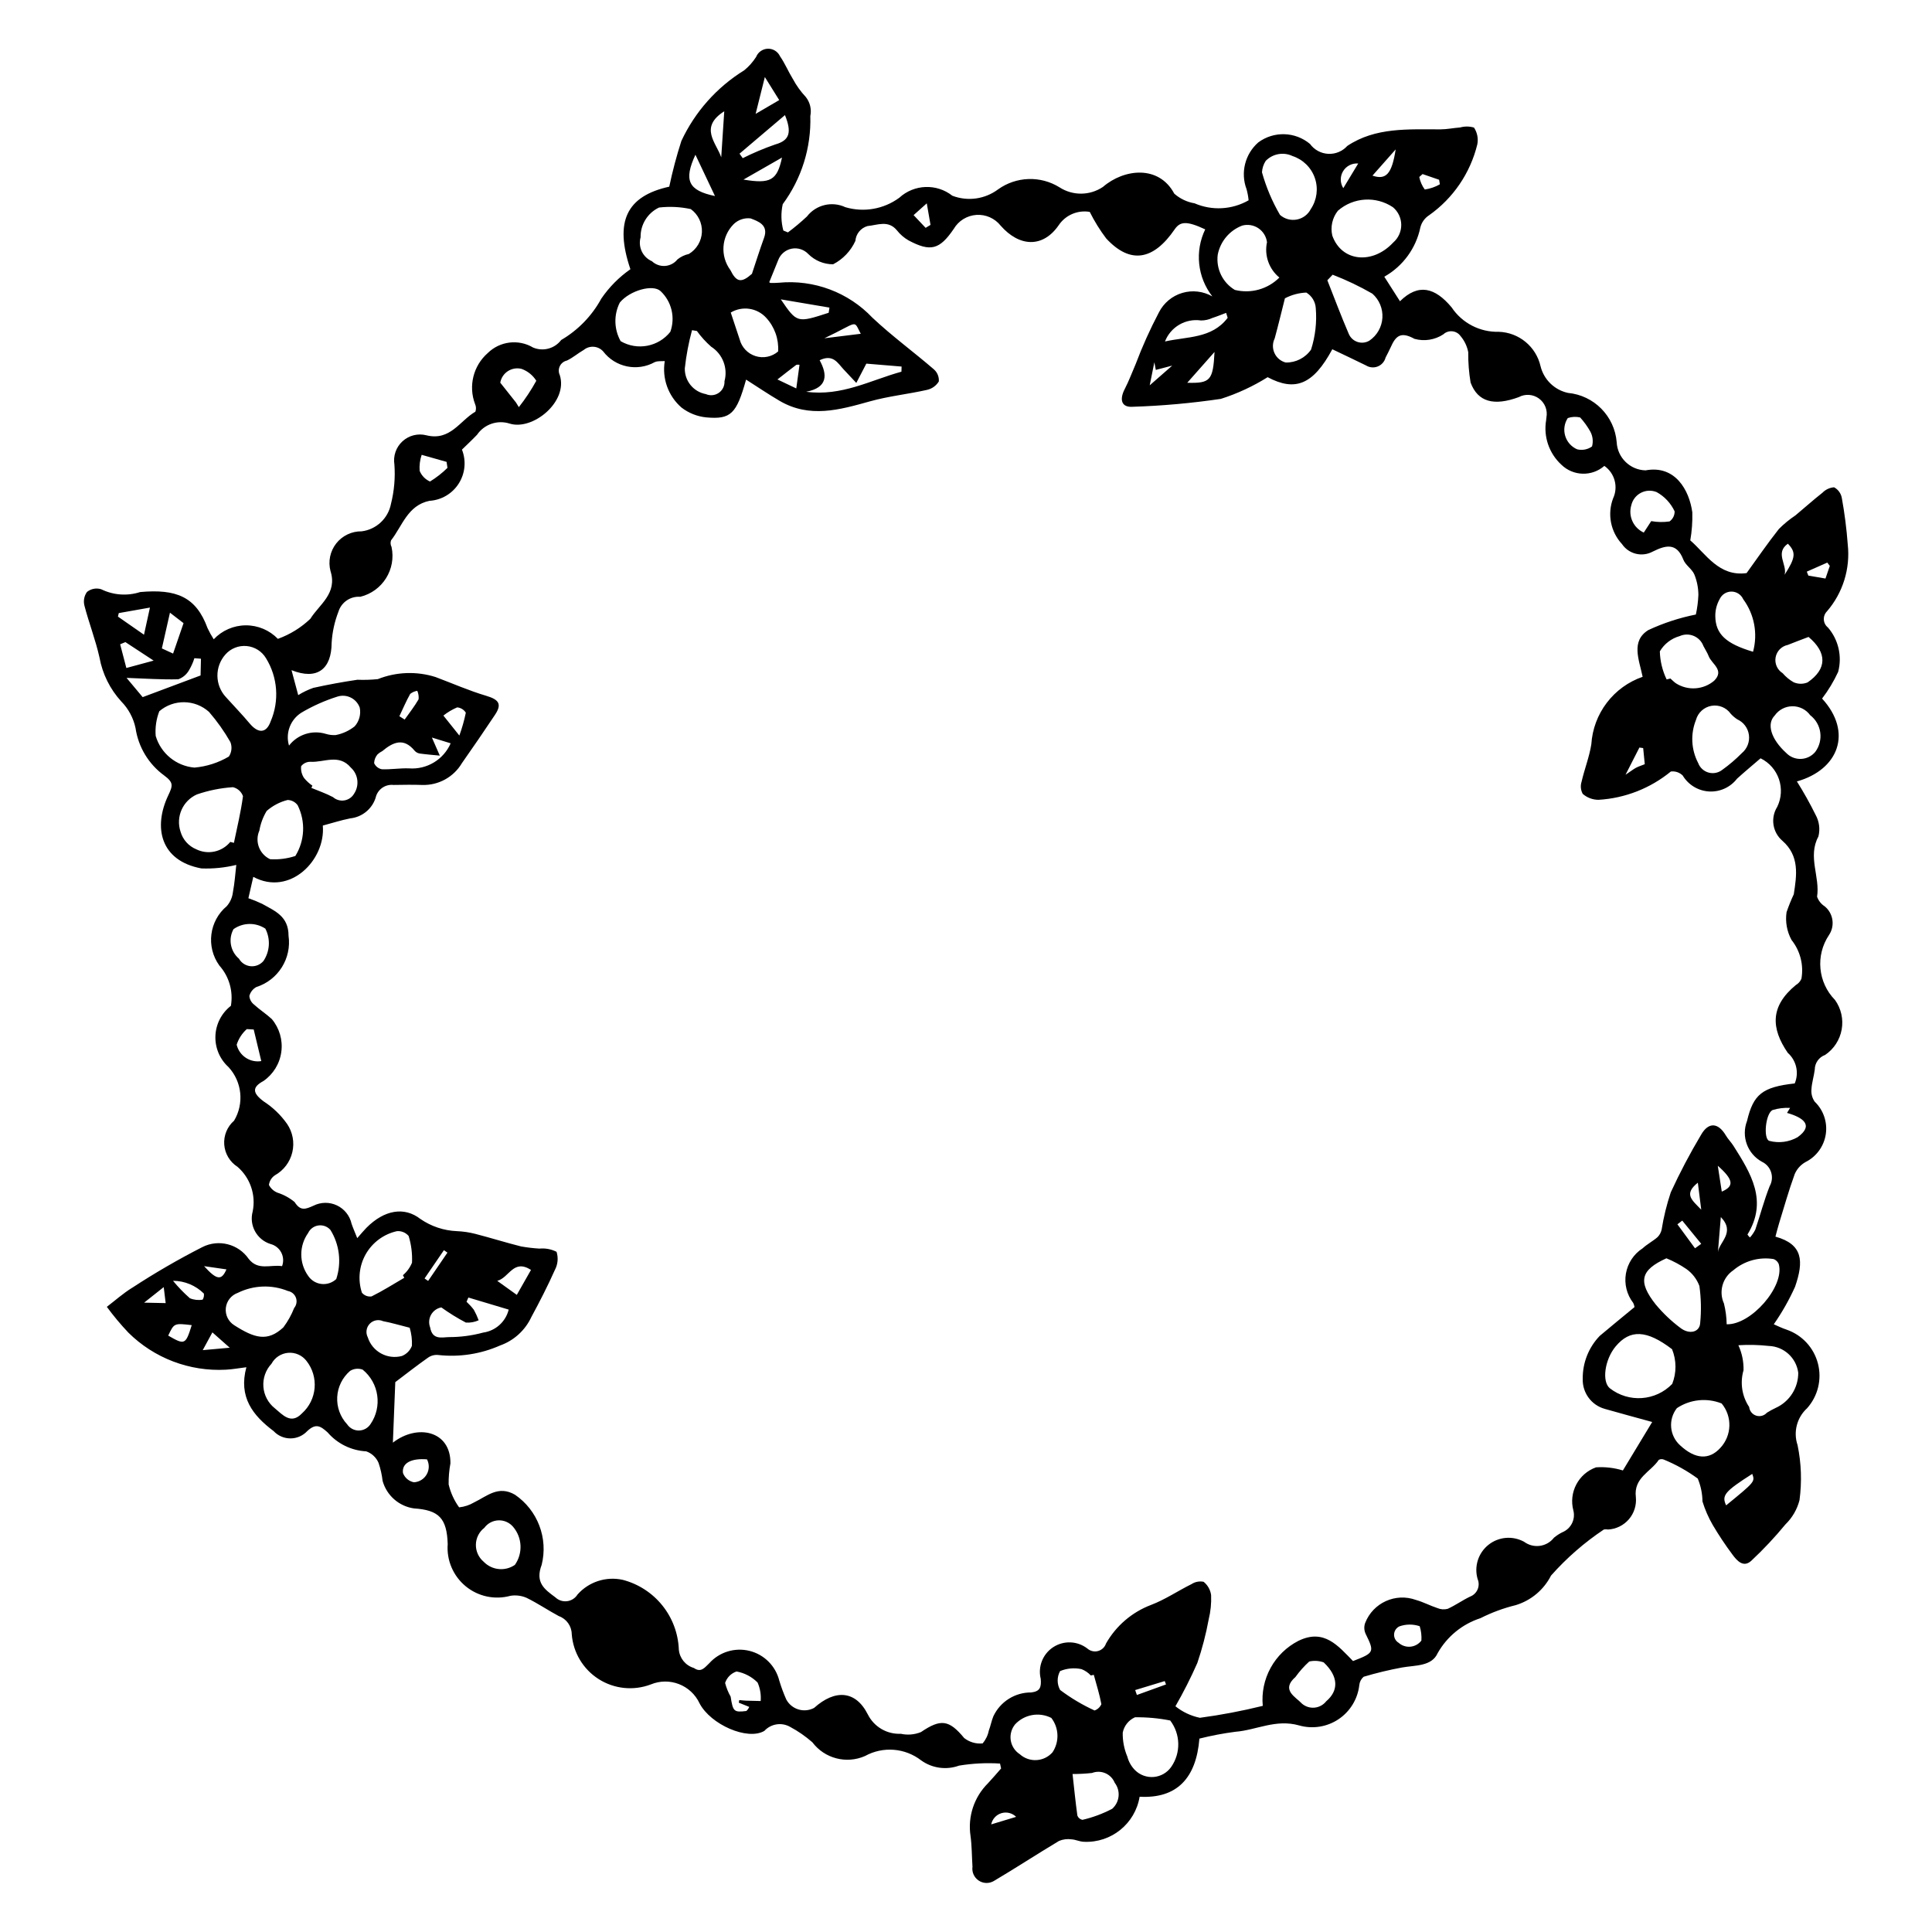 <?xml version="1.0" encoding="UTF-8"?>
<!-- Uploaded to: ICON Repo, www.iconrepo.com, Generator: ICON Repo Mixer Tools -->
<svg fill="#000000" width="800px" height="800px" version="1.1" viewBox="144 144 512 512" xmlns="http://www.w3.org/2000/svg">
 <path d="m200.64 313.42c2.199-2.34 5.262-3.676 8.477-3.699 3.211-0.023 6.293 1.273 8.527 3.582 3.207-1.156 6.141-2.969 8.609-5.324 2.328-3.777 7.227-6.668 5.332-12.652v0.004c-0.664-2.539-0.105-5.246 1.516-7.312 1.621-2.062 4.117-3.25 6.742-3.211 3.891-0.488 7.027-3.426 7.769-7.281 0.855-3.398 1.164-6.914 0.91-10.41-0.371-2.285 0.43-4.606 2.141-6.168 1.707-1.566 4.086-2.164 6.332-1.594 6.34 1.57 8.844-3.856 12.992-6.258 0.23-0.66 0.199-1.383-0.09-2.019-1.816-4.766-0.473-10.156 3.363-13.516 3.215-3.16 8.152-3.758 12.027-1.457 2.644 1.109 5.699 0.285 7.43-2 4.477-2.617 8.152-6.41 10.629-10.961 2.078-3.047 4.695-5.688 7.715-7.801-4.269-12.59-1.066-19.367 10.293-21.875h0.004c0.859-4.09 1.93-8.137 3.211-12.113 3.609-7.734 9.398-14.242 16.656-18.727 1.234-1.004 2.297-2.203 3.152-3.543 0.512-1.281 1.734-2.137 3.113-2.172 1.379-0.039 2.644 0.75 3.223 2 1.297 1.863 2.176 4.016 3.367 5.957h0.004c0.934 1.754 2.098 3.379 3.457 4.828 1.129 1.418 1.57 3.266 1.203 5.043 0.25 8.387-2.324 16.617-7.312 23.363-0.512 2.309-0.453 4.703 0.16 6.984l1.211 0.5v0.004c1.758-1.312 3.441-2.719 5.039-4.219 2.402-3.113 6.644-4.133 10.199-2.461 4.887 1.438 10.168 0.512 14.273-2.504 3.926-3.598 9.879-3.828 14.066-0.539 4.062 1.555 8.641 0.918 12.125-1.688 2.356-1.688 5.156-2.641 8.055-2.738 2.894-0.098 5.754 0.668 8.219 2.199 3.512 2.273 8.039 2.231 11.508-0.109 5.566-4.801 14.805-5.891 18.906 1.785 1.516 1.34 3.379 2.227 5.371 2.559 4.637 2.008 9.945 1.711 14.328-0.797-0.094-0.988-0.277-1.969-0.539-2.926-1.656-4.379-0.422-9.328 3.102-12.414 4.113-3.051 9.785-2.883 13.711 0.41 1.129 1.555 2.898 2.516 4.816 2.617 1.918 0.102 3.777-0.668 5.062-2.094 7.457-4.984 16.172-4.379 24.672-4.391 1.746-0.004 3.488-0.375 5.234-0.504 1.203-0.336 2.477-0.328 3.672 0.031 0.863 1.305 1.18 2.894 0.883 4.43-1.848 7.609-6.391 14.293-12.789 18.809-1.145 0.738-1.969 1.879-2.305 3.199-1.145 5.535-4.629 10.309-9.559 13.082l4.152 6.504c4.879-4.812 9.277-3.66 13.68 1.613 2.785 4.176 7.519 6.625 12.535 6.484 5.309 0.184 9.832 3.91 11.031 9.086 0.863 3.566 3.684 6.324 7.266 7.106 6.91 0.641 12.359 6.152 12.922 13.07 0.207 4.098 3.535 7.348 7.641 7.457 7.898-1.477 11.602 5.293 12.398 11.117 0.07 2.492-0.109 4.984-0.539 7.438 4.156 3.582 7.59 9.672 14.922 8.672 2.789-3.848 5.539-7.871 8.555-11.684v-0.004c1.34-1.344 2.812-2.551 4.394-3.606 2.387-1.988 4.699-4.066 7.137-5.988v0.004c0.82-0.852 1.926-1.375 3.106-1.461 1.078 0.578 1.832 1.617 2.047 2.82 0.742 4.086 1.266 8.207 1.574 12.348 0.699 6.41-1.297 12.824-5.512 17.707-0.578 0.582-0.879 1.387-0.828 2.203 0.051 0.82 0.449 1.578 1.098 2.086 2.781 3.231 3.789 7.625 2.699 11.746-1.156 2.508-2.586 4.883-4.262 7.078 8.211 8.957 4.336 18.863-6.672 21.961 1.805 2.867 3.457 5.824 4.957 8.859 0.969 1.746 1.234 3.793 0.742 5.731-2.902 5.371 0.477 10.672-0.355 15.961v-0.004c0.371 1.055 1.082 1.953 2.023 2.555 2.285 1.867 2.773 5.164 1.133 7.613-3.613 5.387-2.945 12.57 1.598 17.199 1.621 2.266 2.262 5.094 1.766 7.836-0.492 2.746-2.074 5.172-4.387 6.731-1.641 0.59-2.738 2.144-2.746 3.891-0.215 1.758-0.793 3.484-0.879 5.238-0.105 1.156 0.203 2.312 0.871 3.262 2.324 2.234 3.418 5.461 2.926 8.648-0.492 3.188-2.504 5.934-5.394 7.363-1.27 0.723-2.266 1.84-2.84 3.18-1.551 4.258-2.781 8.629-4.117 12.965-0.367 1.191-0.664 2.402-0.988 3.602 7.293 2.035 7.555 6.469 5.199 13.297v-0.004c-1.57 3.481-3.457 6.805-5.637 9.938 1.027 0.434 2.199 1.043 3.438 1.434v0.004c4.078 1.418 7.18 4.785 8.262 8.965 1.082 4.184 0 8.629-2.879 11.848-2.707 2.469-3.695 6.305-2.519 9.777 0.996 4.797 1.168 9.73 0.512 14.586-0.629 2.441-1.918 4.664-3.727 6.418-2.801 3.402-5.816 6.621-9.035 9.629-2.098 1.934-3.789 0.02-5.008-1.633-1.879-2.516-3.617-5.129-5.215-7.832-1.141-1.969-2.055-4.062-2.727-6.238-0.023-2.086-0.449-4.148-1.254-6.074-2.766-2.019-5.766-3.699-8.93-5.004-0.445-0.203-0.965-0.188-1.395 0.047-2.121 3.215-6.727 4.723-6.074 9.898 0.203 2.121-0.461 4.234-1.852 5.852-1.387 1.613-3.375 2.594-5.5 2.711-0.371-0.074-0.754-0.074-1.125-0.004-5.172 3.453-9.879 7.555-14.004 12.211-1.918 3.769-5.289 6.598-9.34 7.832-3.242 0.793-6.387 1.953-9.367 3.461-4.809 1.559-8.859 4.867-11.344 9.273-1.574 3.535-5.941 3.176-9.41 3.789-3.441 0.637-6.844 1.457-10.195 2.457-0.652 0.555-1.066 1.336-1.152 2.188-0.41 3.676-2.414 6.988-5.484 9.055-3.07 2.062-6.894 2.672-10.457 1.66-6.227-1.758-11.312 1.25-16.941 1.684-3.199 0.418-6.367 1.02-9.496 1.809-0.844 10.488-5.973 15.945-15.844 15.402-1.176 7.148-7.523 12.281-14.758 11.941-1.102-0.02-2.191-0.594-3.297-0.648h-0.004c-1.117-0.16-2.258-0.016-3.301 0.422-5.824 3.481-11.5 7.207-17.34 10.656-1.254 0.703-2.797 0.637-3.981-0.176-1.188-0.809-1.812-2.223-1.613-3.644-0.176-2.727-0.152-5.477-0.52-8.176v0.004c-0.766-5.121 0.949-10.301 4.625-13.945 1.195-1.277 2.324-2.613 3.481-3.922l-0.285-1.309v0.004c-3.629-0.227-7.269-0.043-10.859 0.547-3.363 1.223-7.117 0.707-10.027-1.379-4.289-3.328-10.141-3.785-14.895-1.164-4.926 2.172-10.703 0.668-13.945-3.633-1.809-1.59-3.797-2.969-5.922-4.102-2.242-1.266-5.059-0.82-6.805 1.074-4.465 2.637-14.234-1.68-17.168-7.281-2.269-4.871-7.977-7.09-12.941-5.023-4.57 1.727-9.688 1.199-13.809-1.426-4.121-2.625-6.762-7.039-7.129-11.91-0.035-2.152-1.402-4.059-3.43-4.781-2.883-1.547-5.606-3.41-8.543-4.84-1.336-0.582-2.816-0.77-4.258-0.543-4.137 1.145-8.574 0.199-11.887-2.531-3.312-2.731-5.086-6.902-4.754-11.184-0.223-6.816-2.305-9.008-8.957-9.441-3.969-0.57-7.223-3.434-8.297-7.297-0.188-1.629-0.547-3.234-1.078-4.785-0.613-1.426-1.797-2.527-3.266-3.039-3.957-0.207-7.656-2.027-10.238-5.031-1.855-1.66-3.086-2.484-5.363-0.359v-0.004c-1.148 1.25-2.766 1.961-4.461 1.965s-3.316-0.695-4.473-1.938c-5.523-4.148-9.355-9.016-7.223-16.922-2.102 0.258-3.777 0.574-5.465 0.652-9.609 0.512-18.984-3.062-25.812-9.832-2.043-2.156-3.945-4.438-5.703-6.828 2.227-1.695 4.328-3.586 6.699-5.043l0.004 0.004c6.004-3.93 12.219-7.531 18.613-10.793 4.293-2.176 9.531-0.848 12.27 3.113 2.5 3.199 5.75 1.469 8.859 1.934h-0.004c0.445-1.184 0.367-2.496-0.219-3.617-0.582-1.117-1.617-1.938-2.84-2.246-3.633-1.133-5.723-4.938-4.731-8.613 0.898-4.383-0.637-8.906-4.012-11.84-2.035-1.297-3.344-3.477-3.523-5.883-0.18-2.41 0.785-4.762 2.606-6.348 2.711-4.531 2.113-10.309-1.465-14.195-2.324-2.102-3.602-5.129-3.481-8.266 0.121-3.133 1.621-6.055 4.102-7.977 0.664-3.844-0.465-7.777-3.062-10.684-3.57-4.953-2.707-11.824 1.98-15.742 0.891-1.027 1.453-2.301 1.613-3.652 0.469-2.469 0.637-4.996 0.898-7.269h0.004c-3.027 0.742-6.137 1.055-9.25 0.934-10.98-2.043-12.758-10.996-8.789-19.348 1.234-2.598 1.449-3.406-1.055-5.273-4.133-3-6.875-7.547-7.613-12.598-0.566-2.656-1.875-5.094-3.773-7.027-2.988-3.266-4.992-7.312-5.781-11.668-1.031-4.644-2.789-9.121-3.988-13.73h0.004c-0.328-1.254-0.078-2.586 0.68-3.633 1.059-0.848 2.465-1.117 3.758-0.711 3.215 1.578 6.914 1.848 10.324 0.746 9.527-0.859 14.82 1.207 17.863 9.562 0.48 1.023 1.027 2.012 1.641 2.961zm147.21-94.648c0.086 0.094 0.191 0.164 0.312 0.211 0.762 0.02 1.523 0 2.281-0.059 9.246-0.887 18.383 2.535 24.766 9.277 5.156 4.848 10.914 9.055 16.285 13.684v0.004c0.918 0.801 1.402 1.988 1.305 3.203-0.699 1.141-1.832 1.945-3.137 2.231-5.019 1.133-10.191 1.66-15.129 3.043-8.055 2.254-15.992 4.516-23.926-0.137-3.016-1.77-5.914-3.738-8.887-5.629-2.531 9.031-4 10.609-10.539 10.012h-0.004c-2.387-0.234-4.664-1.137-6.566-2.602-3.519-3.055-5.199-7.715-4.441-12.312-0.766 0.016-1.141-0.004-1.512 0.035-0.387 0-0.766 0.074-1.121 0.219-4.641 2.602-10.488 1.387-13.707-2.848-1.34-1.465-3.586-1.629-5.125-0.375-1.539 0.879-2.906 2.094-4.5 2.836v-0.004c-0.809 0.188-1.488 0.73-1.848 1.477-0.359 0.746-0.363 1.613-0.008 2.363 2.269 7.082-7.188 14.781-13.301 12.848-3.211-1.023-6.715 0.18-8.617 2.957-1.289 1.355-2.664 2.629-4.008 3.945v0.004c1.172 2.957 0.859 6.301-0.852 8.988-1.707 2.688-4.598 4.391-7.777 4.582-5.766 1.211-7.164 6.629-10.168 10.488-0.195 0.57-0.145 1.195 0.137 1.73 1.277 5.922-2.402 11.785-8.289 13.211-2.617-0.191-5.019 1.453-5.789 3.961-1.023 2.637-1.629 5.414-1.797 8.234-0.027 7.004-3.848 9.965-10.633 7.25l1.777 6.617c1.254-0.785 2.594-1.43 3.988-1.922 3.867-0.859 7.773-1.574 11.695-2.152 1.805 0.07 3.617 0.016 5.414-0.168 4.871-1.938 10.266-2.137 15.266-0.562 4.477 1.676 8.871 3.621 13.445 4.977 3.367 1 4.242 2.18 2.348 5.031-2.871 4.32-5.812 8.59-8.789 12.84v0.004c-2.195 3.688-6.219 5.891-10.508 5.758-2.535-0.094-5.078-0.035-7.613-0.004-2.223-0.246-4.269 1.23-4.738 3.418-0.969 2.984-3.602 5.117-6.723 5.441-2.465 0.488-4.875 1.27-7.269 1.906 0.789 9.129-8.727 18.824-18.426 13.594l-1.297 5.66c1.246 0.426 2.465 0.926 3.652 1.492 3.383 1.902 6.992 3.281 6.988 8.445v-0.004c0.863 6.016-2.75 11.77-8.539 13.609-0.918 0.504-1.586 1.363-1.844 2.375 0.078 0.891 0.523 1.707 1.227 2.258 1.488 1.367 3.219 2.469 4.707 3.836 2.035 2.414 2.957 5.578 2.535 8.707-0.418 3.129-2.141 5.934-4.738 7.727-3.055 1.637-2.906 3.188 0.027 5.375v0.004c2.441 1.574 4.555 3.602 6.231 5.977 1.504 2.199 2.008 4.93 1.395 7.523-0.613 2.594-2.289 4.809-4.617 6.106-0.871 0.586-1.445 1.516-1.582 2.555 0.484 0.926 1.277 1.652 2.246 2.047 1.664 0.527 3.215 1.371 4.559 2.484 1.566 2.488 2.934 1.887 4.996 0.973 1.949-0.984 4.25-1.016 6.223-0.078 1.977 0.934 3.406 2.731 3.879 4.867 0.379 1.121 0.867 2.203 1.5 3.805 1.09-1.234 1.723-2.016 2.426-2.727 4.746-4.793 10.074-5.664 14.297-2.359v-0.004c2.856 1.973 6.211 3.098 9.676 3.238 1.648 0.07 3.285 0.309 4.883 0.719 4.062 1.047 8.066 2.309 12.133 3.332 1.609 0.285 3.231 0.477 4.859 0.574 1.566-0.152 3.141 0.141 4.547 0.848 0.504 1.594 0.344 3.324-0.441 4.797-1.898 4.262-4.039 8.43-6.262 12.535v0.004c-1.645 3.5-4.617 6.195-8.262 7.492-5.129 2.266-10.762 3.137-16.332 2.527-0.961-0.117-1.938 0.125-2.734 0.676-2.969 2.086-5.828 4.332-8.707 6.508-0.195 4.922-0.406 10.293-0.637 16.039 6.481-5.055 15.371-3.156 15.25 5.492v-0.004c-0.34 1.84-0.5 3.707-0.473 5.574 0.516 2.191 1.457 4.258 2.777 6.082 1.402-0.145 2.758-0.594 3.973-1.312 3.441-1.66 6.438-4.602 10.852-2.019h-0.004c2.926 2.004 5.172 4.852 6.434 8.168 1.266 3.312 1.484 6.934 0.629 10.379-1.809 4.746 0.785 6.519 3.598 8.613h0.004c0.828 0.801 1.973 1.184 3.117 1.043 1.145-0.141 2.164-0.793 2.773-1.77 2.988-3.375 7.57-4.863 11.973-3.894 4.137 1.074 7.82 3.453 10.5 6.781s4.215 7.434 4.379 11.707c0.199 2.293 1.785 4.227 3.992 4.875 1.883 1.309 2.809-0.055 4.078-1.262 2.676-2.981 6.781-4.238 10.668-3.269 3.891 0.969 6.922 4.008 7.887 7.898 0.512 1.699 1.129 3.363 1.848 4.984 1.426 2.648 4.723 3.644 7.375 2.231 5.531-4.977 11.008-4.66 14.223 1.707h0.004c1.637 3.301 5.07 5.32 8.75 5.148 1.781 0.395 3.644 0.238 5.34-0.453 5.262-3.57 7.441-3.269 11.453 1.578v0.004c1.383 1.082 3.133 1.594 4.879 1.426 0.832-0.969 1.398-2.137 1.645-3.391 0.477-1.242 0.707-2.586 1.215-3.812 1.828-3.883 5.75-6.344 10.043-6.305 2.297-0.289 2.688-1.312 2.508-3.606h-0.004c-0.793-3.227 0.547-6.606 3.336-8.41 2.789-1.809 6.418-1.652 9.039 0.391 0.777 0.676 1.836 0.914 2.824 0.645 0.988-0.273 1.777-1.02 2.102-1.992 2.656-4.68 6.863-8.289 11.891-10.207 3.746-1.41 7.141-3.734 10.754-5.523 0.949-0.621 2.106-0.848 3.219-0.625 1.094 0.883 1.809 2.152 1.988 3.547 0.09 2.152-0.125 4.312-0.641 6.406-0.719 3.926-1.727 7.789-3.012 11.566-1.73 3.926-3.668 7.754-5.805 11.473 1.891 1.512 4.113 2.559 6.484 3.051 5.609-0.75 11.172-1.809 16.664-3.164-0.332-3.488 0.391-6.996 2.078-10.066 1.684-3.074 4.254-5.57 7.371-7.164 6.812-3.324 10.531 1.352 14.469 5.356 5.676-2.188 5.719-2.371 3.309-7.281h0.004c-0.398-0.895-0.43-1.91-0.09-2.828 2.086-5.344 8.055-8.043 13.445-6.086 1.945 0.543 3.762 1.523 5.688 2.156 0.859 0.367 1.816 0.438 2.719 0.203 2.047-0.922 3.902-2.266 5.934-3.238 0.895-0.332 1.617-1.02 1.996-1.898 0.383-0.875 0.387-1.871 0.016-2.754-0.977-3.324 0.156-6.906 2.859-9.07 2.707-2.164 6.449-2.477 9.477-0.797 2.488 1.836 5.988 1.355 7.887-1.09 0.684-0.57 1.434-1.059 2.231-1.453 2.281-0.93 3.523-3.398 2.914-5.781-1.266-4.785 1.34-9.746 6-11.418 2.406-0.164 4.82 0.113 7.125 0.824l7.769-12.844c-4.848-1.336-8.719-2.375-12.578-3.477v-0.004c-3.531-0.984-5.938-4.25-5.832-7.918-0.062-4.254 1.559-8.359 4.508-11.422 2.934-2.477 5.91-4.898 9.215-7.629-0.055-0.383-0.168-0.758-0.344-1.105-1.707-2.207-2.41-5.035-1.934-7.785 0.477-2.754 2.086-5.18 4.434-6.688 1.195-1.105 2.695-1.879 3.93-2.949 0.547-0.543 0.93-1.23 1.098-1.984 0.535-3.363 1.348-6.676 2.43-9.906 2.41-5.238 5.098-10.34 8.055-15.293 1.965-3.406 4.535-3.184 6.543 0.23 0.57 0.969 1.398 1.781 2.004 2.734 4.621 7.297 9.188 14.613 3.715 23.52 0.188 0.289 0.41 0.551 0.664 0.785 0.559-0.629 1.035-1.324 1.414-2.078 1.305-3.832 2.32-7.769 3.805-11.523v0.004c0.637-1.121 0.777-2.453 0.391-3.684-0.387-1.227-1.266-2.238-2.43-2.789-3.844-2.098-5.535-6.715-3.961-10.801 1.672-7.051 4.016-9 12.645-9.961 1.188-2.82 0.441-6.086-1.848-8.113-4.5-6.57-4.644-12.375 2.141-17.961 0.664-0.383 1.184-0.969 1.484-1.672 0.637-3.644-0.32-7.387-2.625-10.277-1.223-2.246-1.688-4.824-1.32-7.356 0.551-1.613 1.188-3.195 1.914-4.738 0.793-5.055 1.574-10.164-3.016-14.191-2.617-2.242-3.203-6.062-1.371-8.984 2.332-4.769 0.359-10.531-4.41-12.871-2.074 1.793-4.207 3.551-6.246 5.41v0.004c-1.766 2.281-4.543 3.547-7.422 3.375-2.879-0.172-5.488-1.758-6.969-4.231-0.828-0.816-1.984-1.203-3.137-1.059-5.43 4.453-12.125 7.078-19.137 7.5-1.547 0.012-3.047-0.547-4.215-1.566-0.543-0.98-0.656-2.144-0.312-3.215 0.762-3.336 2.055-6.57 2.586-9.93 0.25-3.988 1.676-7.816 4.094-10.996 2.418-3.184 5.727-5.582 9.504-6.891-0.926-4.496-3.207-9.48 1.539-12.402v0.004c4.012-1.863 8.23-3.242 12.566-4.106 0.371-1.707 0.594-3.445 0.668-5.191-0.008-1.859-0.375-3.703-1.074-5.43-0.621-1.453-2.344-2.453-2.906-3.91-1.797-4.664-4.781-3.801-8.125-2.141l0.004-0.004c-2.824 1.527-6.344 0.664-8.145-1.992-3.023-3.262-3.934-7.957-2.356-12.113 1.418-3.051 0.438-6.68-2.32-8.605-3.305 2.883-8.27 2.738-11.402-0.328-3.246-2.988-4.762-7.418-4.027-11.77 0.023-0.254 0.074-0.508 0.082-0.758v-0.004c0.359-1.91-0.414-3.856-1.984-5-1.57-1.145-3.66-1.285-5.367-0.359-6.527 2.402-10.848 1.309-12.75-3.879-0.445-2.652-0.652-5.34-0.621-8.031-0.301-1.586-1.008-3.07-2.055-4.297-0.512-0.711-1.305-1.164-2.18-1.246-0.871-0.086-1.734 0.215-2.371 0.812-2.258 1.48-5.043 1.914-7.644 1.191-3.66-2.031-4.984-0.754-6.301 2.231-0.41 0.926-0.898 1.812-1.352 2.719-0.273 1.066-1.035 1.941-2.055 2.359-1.02 0.414-2.18 0.32-3.117-0.254-2.957-1.457-5.941-2.856-8.949-4.297-5.078 9.426-9.867 11.266-17.137 7.402-3.875 2.426-8.035 4.356-12.391 5.746-7.766 1.148-15.598 1.848-23.445 2.098-2.883 0.168-3.523-1.852-2.008-4.766 1.086-2.086 1.895-4.32 2.84-6.481l0.004-0.004c1.773-4.715 3.844-9.316 6.191-13.773 1.266-2.488 3.496-4.352 6.172-5.148 2.676-0.797 5.562-0.461 7.984 0.926-1.945-2.488-3.152-5.473-3.484-8.617-0.332-3.141 0.219-6.312 1.594-9.156-4.969-2.316-6.66-2.109-8.117 0.02-5.559 8.102-11.684 9.348-18.129 2.383h0.004c-1.668-2.203-3.125-4.559-4.359-7.031-3.207-0.551-6.434 0.84-8.238 3.543-4.18 6.035-10.395 5.766-15.363 0.113-1.543-1.957-3.953-3.027-6.438-2.859-2.488 0.168-4.731 1.551-5.996 3.699-3.75 5.508-6.152 6.164-11.992 3.051-1.184-0.684-2.227-1.582-3.07-2.656-2.301-2.789-5.141-1.391-7.809-1.137-1.781 0.512-3.055 2.078-3.199 3.926-1.215 2.672-3.297 4.859-5.906 6.203-2.469 0.004-4.832-0.977-6.578-2.723-1.137-1.203-2.816-1.734-4.441-1.406-1.625 0.332-2.961 1.48-3.539 3.035-0.801 1.941-1.578 3.894-2.363 5.832zm-161.63 113.71c-0.809 2.082-1.137 4.32-0.957 6.551 1.367 4.641 5.438 7.969 10.258 8.387 3.227-0.281 6.348-1.281 9.133-2.93 0.75-1.133 0.902-2.562 0.406-3.828-1.625-2.844-3.523-5.527-5.672-8.004-3.723-3.352-9.355-3.43-13.168-0.176zm384.4 179.42c4.996 3.906 12.129 3.41 16.535-1.148 1.168-2.957 1.152-6.254-0.043-9.203-6.715-5.121-11.133-5.332-14.969-0.711-2.883 3.477-3.684 9.293-1.523 11.062zm-366.87-194.47c-2.891 3.242-2.832 8.152 0.133 11.324 2.082 2.328 4.273 4.559 6.269 6.953 2.246 2.691 4.422 2.699 5.578-0.535 2.34-5.449 1.879-11.699-1.238-16.746-1.094-1.828-2.996-3.023-5.117-3.219-2.125-0.195-4.211 0.629-5.625 2.223zm1.277 49.68 0.965 0.254c0.852-4.117 1.852-8.215 2.402-12.371v-0.004c-0.422-1.195-1.43-2.094-2.668-2.379-3.25 0.215-6.457 0.859-9.539 1.918-3.758 1.676-5.637 5.926-4.352 9.832 0.598 2.129 2.137 3.863 4.18 4.707 3.094 1.523 6.824 0.711 9.012-1.953zm399.66 133.39c0.957 2.074 1.426 4.34 1.367 6.621-0.965 3.309-0.422 6.875 1.492 9.746 0.113 1.062 0.84 1.961 1.855 2.289 1.02 0.328 2.133 0.023 2.844-0.773 0.754-0.473 1.535-0.898 2.34-1.277 3.66-1.656 5.996-5.309 5.969-9.324-0.516-3.953-3.816-6.953-7.801-7.094-2.676-0.293-5.375-0.355-8.066-0.188zm-91.469-292.23c1.363-1.18 2.141-2.894 2.129-4.695-0.016-1.801-0.82-3.508-2.203-4.66-4.512-3.023-10.484-2.644-14.578 0.922-1.48 1.855-2.031 4.289-1.492 6.602 2.473 6.953 10.664 7.719 16.145 1.832zm-186.15-8.859c-2.762-0.602-5.606-0.738-8.414-0.414-3.039 1.438-4.953 4.527-4.887 7.891-0.723 2.566 0.559 5.277 3.008 6.34 0.934 0.883 2.199 1.336 3.481 1.246 1.285-0.094 2.473-0.715 3.273-1.723 0.883-0.711 1.918-1.207 3.027-1.445 2.055-1.23 3.356-3.414 3.461-5.809 0.102-2.394-1.004-4.684-2.949-6.086zm155.98 18.141c-2.762-2.258-4.031-5.875-3.281-9.363-0.188-1.504-1.016-2.856-2.277-3.703-1.258-0.844-2.824-1.102-4.289-0.703-3.359 1.277-5.82 4.203-6.492 7.738-0.469 3.727 1.309 7.379 4.535 9.309 4.238 1.059 8.719-0.188 11.805-3.277zm122.56 126.03c1.414-1.172 2.121-2.992 1.875-4.812-0.246-1.82-1.41-3.383-3.086-4.137-0.641-0.418-1.223-0.918-1.734-1.484-1.16-1.633-3.156-2.449-5.129-2.098-1.973 0.355-3.562 1.816-4.086 3.75-1.48 3.703-1.266 7.867 0.586 11.395 0.453 1.234 1.473 2.176 2.734 2.535 1.266 0.355 2.625 0.09 3.66-0.723 1.848-1.324 3.582-2.805 5.18-4.426zm-19.992 133.88c-6.82 3.09-7.68 6.121-2.812 12.258h0.004c1.91 2.297 4.082 4.363 6.473 6.156 2.426 1.898 5.152 1.164 5.285-1.254 0.32-3.269 0.25-6.562-0.203-9.816-0.68-1.84-1.906-3.43-3.519-4.547-1.641-1.109-3.391-2.047-5.227-2.797zm-106.18-290.84c-0.594 0.91-0.938 1.961-0.996 3.047 1.105 3.945 2.707 7.734 4.766 11.273 1.215 1.082 2.863 1.539 4.461 1.238 1.602-0.301 2.969-1.324 3.707-2.773 1.629-2.422 2.027-5.469 1.078-8.23-0.949-2.758-3.137-4.914-5.914-5.824-2.394-1.141-5.25-0.629-7.102 1.27zm-157.79 45.309c1.359-3.781 0.352-8.004-2.566-10.766-2.012-1.918-8.141-0.215-10.816 3.004-1.641 3.238-1.559 7.082 0.219 10.246 4.394 2.559 10.004 1.5 13.164-2.484zm267.62 295.11c3.988 3.691 7.68 3.922 10.645 0.664 3.059-3.281 3.207-8.32 0.344-11.773-3.918-1.559-8.355-1.098-11.863 1.242-2.352 3.008-1.973 7.32 0.875 9.867zm-383.21-31.855c5.359 3.426 8.82 4.504 13.035 0.582 1.18-1.57 2.141-3.297 2.859-5.125 0.633-0.762 0.816-1.801 0.477-2.731-0.34-0.93-1.148-1.609-2.121-1.785-4.301-1.746-9.145-1.562-13.305 0.5-1.727 0.617-2.949 2.16-3.152 3.984-0.199 1.82 0.656 3.594 2.207 4.574zm248.06 104.76c-3.074-0.605-6.203-0.891-9.332-0.848-1.684 0.746-2.898 2.266-3.246 4.074-0.043 2.176 0.371 4.336 1.215 6.34 0.344 1.332 1.031 2.555 1.988 3.543 1.312 1.336 3.148 2.016 5.012 1.859 1.867-0.156 3.566-1.137 4.637-2.672 2.586-3.723 2.477-8.691-0.273-12.297zm147.47-105c6.492 0.195 15.355-10.016 13.828-15.863l0.004 0.004c-0.223-0.672-0.75-1.199-1.418-1.426-3.82-0.613-7.715 0.477-10.664 2.981-2.852 1.938-3.898 5.648-2.473 8.793 0.449 1.805 0.695 3.652 0.723 5.512zm-376.39 9.676c-1.148-1.473-2.965-2.269-4.828-2.113-1.863 0.156-3.523 1.238-4.41 2.883-1.543 1.645-2.324 3.859-2.156 6.109 0.168 2.246 1.27 4.32 3.039 5.715 2.023 1.668 4.25 4.394 7.156 1.367 4.039-3.598 4.566-9.727 1.199-13.961zm25.941-21.992-0.355-0.688h-0.004c1.059-0.895 1.887-2.035 2.41-3.316 0.113-2.394-0.188-4.789-0.891-7.078-0.773-0.91-1.941-1.387-3.129-1.273-3.481 0.781-6.473 2.996-8.238 6.098-1.762 3.106-2.133 6.809-1.02 10.199 0.625 0.758 1.594 1.133 2.562 0.992 2.973-1.477 5.789-3.258 8.66-4.934zm233.38-259.57c-0.914 3.609-1.754 7.129-2.707 10.621-0.605 1.223-0.625 2.656-0.055 3.894 0.566 1.242 1.668 2.16 2.988 2.496 2.668 0.047 5.18-1.238 6.703-3.426 1.137-3.551 1.559-7.293 1.246-11.008-0.109-1.695-1.047-3.231-2.504-4.106-1.98 0.082-3.918 0.605-5.672 1.527zm101.16 101 0.996-0.254c0.473 0.418 0.918 0.883 1.426 1.25 3.164 2.043 7.293 1.777 10.168-0.652 2.824-2.816-0.637-4.41-1.445-6.508-0.359-0.934-0.938-1.785-1.395-2.688l0.004 0.004c-0.449-1.219-1.383-2.191-2.578-2.691s-2.543-0.48-3.723 0.051c-2.207 0.621-4.09 2.066-5.254 4.039 0.066 2.582 0.68 5.121 1.801 7.449zm-88.508-107.26-1.406 1.473c1.871 4.727 3.644 9.496 5.656 14.156l0.004 0.004c0.414 1.031 1.266 1.828 2.32 2.18 1.055 0.355 2.211 0.23 3.168-0.344 2.016-1.371 3.285-3.598 3.441-6.031 0.152-2.434-0.828-4.801-2.656-6.414-3.375-1.945-6.894-3.625-10.527-5.023zm-276.58 124.79c2.293-2.969 6.191-4.207 9.777-3.102 0.844 0.258 1.727 0.363 2.606 0.309 1.84-0.355 3.566-1.152 5.031-2.32 1.195-1.344 1.688-3.172 1.336-4.934-0.848-2.41-3.457-3.715-5.898-2.945-3.328 1.047-6.531 2.473-9.539 4.246-2.945 1.836-4.305 5.418-3.312 8.746zm1.684 29.25c2.516-4.07 2.746-9.156 0.613-13.441-0.621-0.855-1.605-1.375-2.664-1.398-2.055 0.516-3.953 1.512-5.543 2.902-0.973 1.602-1.629 3.371-1.945 5.219-1.262 2.879 0 6.238 2.848 7.574 2.266 0.145 4.535-0.148 6.691-0.855zm401.45-37.316h-0.004c-1.102-1.504-2.863-2.379-4.727-2.359-1.863 0.016-3.606 0.934-4.676 2.457-2.199 2.234-0.969 6.246 3.027 9.891 1.016 1.07 2.441 1.652 3.914 1.605 1.477-0.047 2.863-0.723 3.805-1.855 2.293-3.07 1.695-7.406-1.344-9.738zm-381.56 187.92c3.203-4.625 2.305-10.938-2.059-14.484-1.102-0.398-2.324-0.277-3.32 0.336-2.031 1.742-3.266 4.238-3.414 6.91-0.148 2.672 0.801 5.289 2.629 7.246 0.688 1.031 1.844 1.648 3.082 1.648 1.238-0.004 2.394-0.625 3.082-1.656zm101.11-304.88c1.066-3.191 2.07-6.402 3.219-9.562 1.242-3.426-1.629-4.375-3.578-5.125l-0.004-0.004c-1.648-0.191-3.301 0.371-4.488 1.535-3.254 3.285-3.617 8.453-0.863 12.16 1.594 3.227 2.891 3.504 5.715 0.996zm-14.586 15.152-1.293-0.215v-0.004c-0.898 3.316-1.539 6.695-1.91 10.113-0.074 3.332 2.285 6.223 5.562 6.824 1.121 0.496 2.422 0.375 3.434-0.32 1.008-0.695 1.586-1.863 1.52-3.09 0.945-3.492-0.484-7.195-3.531-9.148-1.41-1.238-2.68-2.637-3.781-4.16zm-97.113 238.23c-0.793-0.91-1.988-1.355-3.184-1.191-1.191 0.164-2.223 0.922-2.738 2.012-2.422 3.402-2.41 7.973 0.027 11.363 0.805 1.195 2.094 1.977 3.527 2.133 1.43 0.16 2.859-0.316 3.906-1.305 1.438-4.352 0.875-9.117-1.539-13.012zm29.383 20.527c-1.16 0.215-2.16 0.938-2.734 1.973-0.57 1.031-0.648 2.266-0.219 3.363 0.594 3.383 3.164 2.562 5.012 2.535 3.051 0 6.086-0.402 9.027-1.199 3.289-0.457 5.969-2.867 6.769-6.09l-10.684-3.199-0.488 1.121h-0.004c0.703 0.648 1.352 1.359 1.934 2.121 0.496 0.895 0.926 1.828 1.281 2.789-1.062 0.477-2.223 0.688-3.387 0.609-2.262-1.184-4.434-2.531-6.508-4.023zm167.28 123.66c0.438 3.926 0.789 7.492 1.285 11.039 0.23 0.57 0.734 0.984 1.336 1.105 2.738-0.637 5.387-1.621 7.879-2.926 2.004-1.766 2.301-4.785 0.672-6.906-0.957-2.359-3.637-3.512-6.008-2.59-1.715 0.188-3.438 0.277-5.16 0.277zm180.34-297.41c1.305-4.801 0.344-9.93-2.609-13.93-0.547-1.215-1.75-2.004-3.082-2.019-1.332-0.016-2.551 0.742-3.129 1.941-0.797 1.395-1.207 2.977-1.184 4.582 0.07 4.762 2.832 7.293 10.004 9.426zm-336.22 232.16c-1.383 1.066-2.207 2.703-2.242 4.449-0.035 1.746 0.723 3.414 2.059 4.539 2.184 2.269 5.691 2.625 8.281 0.832 2.148-3.066 1.961-7.195-0.453-10.055-0.957-1.145-2.387-1.789-3.879-1.742-1.492 0.047-2.879 0.773-3.766 1.977zm140.66 52.082c-0.969 1.18-1.391 2.715-1.16 4.223 0.234 1.508 1.098 2.848 2.379 3.676 1.215 1.105 2.82 1.672 4.457 1.578s3.168-0.844 4.246-2.078c1.844-2.793 1.711-6.449-0.328-9.098-3.219-1.633-7.133-0.941-9.594 1.699zm-186.23-248.76-0.27 0.594c1.922 0.805 3.914 1.477 5.742 2.453 0.824 0.723 1.93 1.039 3.012 0.859 1.082-0.176 2.027-0.832 2.574-1.785 1.453-2.199 1.086-5.133-0.867-6.906-3.156-3.746-7.098-1.328-10.684-1.539-0.969-0.027-1.895 0.406-2.488 1.172-0.117 1.094 0.152 2.191 0.762 3.106 0.637 0.789 1.383 1.48 2.223 2.047zm110.87-125.38c0.789 2.375 1.574 4.746 2.363 7.121v-0.004c0.543 2.106 2.137 3.781 4.211 4.43 2.07 0.652 4.332 0.188 5.981-1.23 0.211-3.285-0.938-6.516-3.172-8.934-2.402-2.633-6.324-3.211-9.383-1.383zm285.63 85.969c-2.066 0.793-3.805 1.426-5.516 2.121h-0.004c-1.641 0.336-2.914 1.637-3.211 3.285-0.297 1.648 0.441 3.312 1.863 4.199 0.824 0.965 1.809 1.777 2.914 2.406 1.176 0.516 2.512 0.527 3.695 0.039 5.195-3.555 5.195-7.898 0.258-12.051zm-128.5 271.75c-1.227-0.434-2.551-0.516-3.824-0.227-1.359 1.234-2.586 2.613-3.656 4.106-3.938 3.445 0.078 5.273 1.676 7.012h-0.004c0.922 0.816 2.141 1.219 3.367 1.109 1.227-0.109 2.356-0.723 3.117-1.691 3.301-2.805 3.324-6.531-0.676-10.309zm-121.2-344.18-2.656 5.113c-1.125-1.199-2.246-2.394-3.371-3.594-1.562-1.66-2.758-4.141-6.348-2.422 2.144 3.91 2.106 7.289-3.57 8.355 9.414 1.273 17.09-3.074 25.25-5.316l0.039-1.359zm60.281 347.48-0.789 0.172c-0.684-0.742-1.527-1.316-2.469-1.68-1.898-0.41-3.879-0.23-5.672 0.516-0.863 1.559-0.859 3.453 0.008 5.008 2.84 2.137 5.898 3.957 9.125 5.434 0.805-0.281 1.461-0.887 1.805-1.672-0.488-2.625-1.305-5.191-2.008-7.777zm-175.41-248.39 2.094 4.789c-1.793-0.176-3.594-0.312-5.375-0.559v-0.004c-0.508-0.09-0.965-0.352-1.301-0.738-2.926-3.555-5.742-2.254-8.57 0.113h-0.004c-0.449 0.223-0.863 0.508-1.234 0.844-0.566 0.652-0.891 1.477-0.922 2.34 0.375 0.84 1.137 1.445 2.039 1.621 2.394 0.102 4.816-0.328 7.211-0.234 4.715 0.355 9.141-2.309 11.035-6.641zm-5.883 156.41c-2.703-0.676-4.852-1.332-7.047-1.738-1.207-0.547-2.633-0.273-3.547 0.688-0.918 0.961-1.125 2.394-0.52 3.578 1.207 3.801 5.188 5.984 9.043 4.961 1.23-0.488 2.195-1.469 2.66-2.703 0.074-1.617-0.125-3.234-0.59-4.785zm-38.762-97.184c1.723-2.555 1.914-5.844 0.508-8.582-2.574-1.699-5.93-1.645-8.445 0.141-1.43 2.621-0.824 5.887 1.449 7.82 0.641 1.129 1.793 1.871 3.082 1.996 1.293 0.125 2.562-0.391 3.406-1.375zm367.78-116.58c1.602 0.289 3.238 0.32 4.852 0.086 0.863-0.613 1.367-1.613 1.348-2.672-1.008-2.16-2.672-3.945-4.754-5.098-1.348-0.555-2.867-0.492-4.164 0.176-1.293 0.664-2.231 1.867-2.559 3.285-0.867 2.906 0.543 6.004 3.301 7.262zm35.988 156.83 0.812-1.328c-1.578-0.082-3.16 0.113-4.668 0.578-1.867 0.973-2.484 7.746-0.809 8.172 2.516 0.656 5.188 0.309 7.453-0.973 4.406-3.168 1.516-5.219-2.789-6.449zm-277.79 156.3 0.117-0.699c0.605 0.055 1.211 0.137 1.82 0.16 1.289 0.047 2.578 0.066 3.867 0.098l-0.004-0.004c0.133-1.676-0.148-3.356-0.82-4.894-1.516-1.527-3.465-2.551-5.582-2.934-1.434 0.48-2.559 1.609-3.027 3.047 0.328 1.266 0.82 2.484 1.465 3.621 0.617 3.914 0.824 4.227 4.172 3.805v-0.004c0.328-0.297 0.59-0.668 0.758-1.078zm-59.051-344.57 0.758 1.234h0.004c1.73-2.199 3.277-4.535 4.625-6.988-0.906-1.453-2.277-2.559-3.887-3.144-1.238-0.32-2.559-0.109-3.633 0.586-1.078 0.691-1.812 1.805-2.031 3.066zm-83.484 67.906-1.742-0.141v0.004c-0.34 1.102-0.812 2.16-1.402 3.152-0.629 1.125-1.641 1.988-2.848 2.434-4.336 0.121-8.688-0.191-13.723-0.371l4.269 5.102 15.344-5.742zm272.09-90.34-0.406-1.312c-1.207 0.449-2.398 0.949-3.629 1.34h0.004c-0.949 0.445-1.984 0.672-3.035 0.672-4.09-0.598-8.051 1.711-9.547 5.566 5.902-1.336 12.418-0.734 16.613-6.266zm-117.32-53.727-12.043 10.223 0.852 1.195h-0.004c2.793-1.402 5.672-2.617 8.621-3.637 3.801-1.062 4.43-3.172 2.574-7.781zm210.73 80.129c-1.086-0.254-2.223-0.199-3.277 0.164-0.914 1.395-1.164 3.121-0.684 4.719 0.477 1.594 1.637 2.898 3.168 3.562 1.359 0.332 2.801 0.059 3.941-0.758 0.363-1.324 0.199-2.738-0.453-3.949-0.754-1.344-1.656-2.598-2.695-3.738zm-199.15-27.742 0.211-1.371-12.895-2.184c4.297 6.277 4.297 6.277 12.684 3.555zm157.08 351.88c0.086-1.285-0.066-2.574-0.449-3.805-1.734-0.582-3.613-0.574-5.344 0.027-0.836 0.375-1.391 1.184-1.445 2.098-0.055 0.918 0.402 1.785 1.188 2.258 0.859 0.777 2.004 1.152 3.152 1.043 1.152-0.109 2.203-0.699 2.898-1.621zm-258.1-310.78-0.238-1.586-6.598-1.867c-0.461 1.363-0.645 2.809-0.535 4.246 0.512 1.262 1.496 2.277 2.742 2.828 1.676-1.027 3.231-2.242 4.629-3.621zm65.711-82.98c-3.137 6.762-1.926 9.469 5.18 10.945zm-117.06 231.82-1.824-0.105v-0.004c-1.254 1.113-2.184 2.543-2.691 4.141 0.699 2.934 3.547 4.828 6.523 4.34zm69.723 70.328 3.762-6.617c-4.695-2.992-5.758 2.059-8.941 2.902zm-91.09-169.95 2.773-8.062-3.602-2.777-2.144 9.469zm67.289 213.54c-4.188-0.336-6.699 0.984-6.367 3.609 0.473 1.277 1.578 2.215 2.914 2.469 1.41-0.078 2.684-0.871 3.379-2.098 0.699-1.227 0.727-2.727 0.074-3.981zm-81.68-224.27-0.223 0.93 6.906 4.805 1.574-7.195zm1.754 7.688-1.391 0.578 1.645 6.285 7.231-1.957zm163.8-122.57c7.148 1.191 8.922 0.223 10.207-5.84zm-5.898-5.902 0.801-12.203c-6.731 4.289-2.106 8.34-0.801 12.203zm123.5 59.746c6.117 0.18 6.844-0.609 7.227-8.164zm142.81 297.5c7.668-6.273 7.668-6.273 6.922-8.34-7.254 4.633-8.176 5.691-6.922 8.34zm-335.71-204.01c0.719-1.973 1.293-3.996 1.715-6.055-0.5-0.805-1.348-1.324-2.293-1.41-1.309 0.559-2.535 1.289-3.652 2.172zm78.516-164.75 6.25-3.652-3.805-6.106zm-154.4 309.25c1.363 1.656 2.859 3.203 4.469 4.621 1.07 0.445 2.246 0.574 3.387 0.375 0.297-0.48 0.41-1.055 0.324-1.613-2.176-2.16-5.113-3.379-8.18-3.383zm-1.27 14.52c4.383 2.543 4.617 2.43 6.231-2.769-4.664-0.543-4.664-0.543-6.231 2.769zm61.262-164.14 1.398 0.887c1.254-1.777 2.606-3.496 3.691-5.371v-0.004c0.082-0.766-0.039-1.539-0.348-2.246-0.684 0.109-1.328 0.387-1.871 0.816-1.074 1.906-1.93 3.934-2.871 5.918zm122.27-101.35c-2.051-3.82-0.371-3.207-9.648 1.191zm-22.082 12.105 4.992 2.379 0.855-6.262v-0.004c-0.281-0.059-0.57-0.051-0.852 0.016-1.551 1.168-3.074 2.371-4.996 3.871zm157.69-54.016c3.633 1.23 5.137-0.48 6.148-6.949zm109.22 105.77c2.926-4.531 3.062-5.965 0.863-8.227-3.5 2.481-0.109 5.551-0.863 8.223zm-166.64-54.281-0.383-2.031-1.23 6.113c2.684-2.352 4.926-4.312 7.168-6.277l0.035 0.727zm53.641-54.703c-1.613-0.137-3.168 0.652-4.008 2.039-0.836 1.387-0.816 3.129 0.055 4.496zm124.98 106.63-0.672-0.867-5.43 2.402 0.418 1.043 4.535 0.781zm-424.04 207.2-4.594-4.066-2.559 4.707zm184.42-296.78 1.297-0.781-0.992-5.715-3.488 3.125zm209.96 271.5c0.27-2.688 4.75-5.234 0.777-9.344zm-78.262-285.75-0.875 0.773v0.004c0.238 1.195 0.734 2.328 1.457 3.312 1.41-0.199 2.769-0.668 4.004-1.375l-0.207-1.207zm72.199 284.68 1.645-1.184-5.027-6.152-1.285 0.98zm-13.316-128.29-0.422-4.273-1-0.137-3.676 7.207c1.586-1.066 2.152-1.523 2.785-1.855 0.645-0.34 1.355-0.559 2.312-0.941zm20.41 113.27c3.371-1.441 3.086-3.176-1.059-6.856zm-396.28 20.609-5.926-0.855c3.469 3.836 4.648 3.758 5.926 0.855zm52.504 2.406 0.945 0.652c1.707-2.5 3.41-5 5.117-7.5l-0.938-0.645zm156.77 142.68c-1.023-1.02-2.519-1.391-3.898-0.977-1.379 0.418-2.418 1.559-2.707 2.973zm-231.09-136.27 5.711 0.121-0.516-4.238zm262.64 102.67 0.453 1.301 7.719-2.789-0.34-0.895zm149.11-134.46c-3.859 3.074-1.508 4.621 0.902 7.156z"/>
</svg>